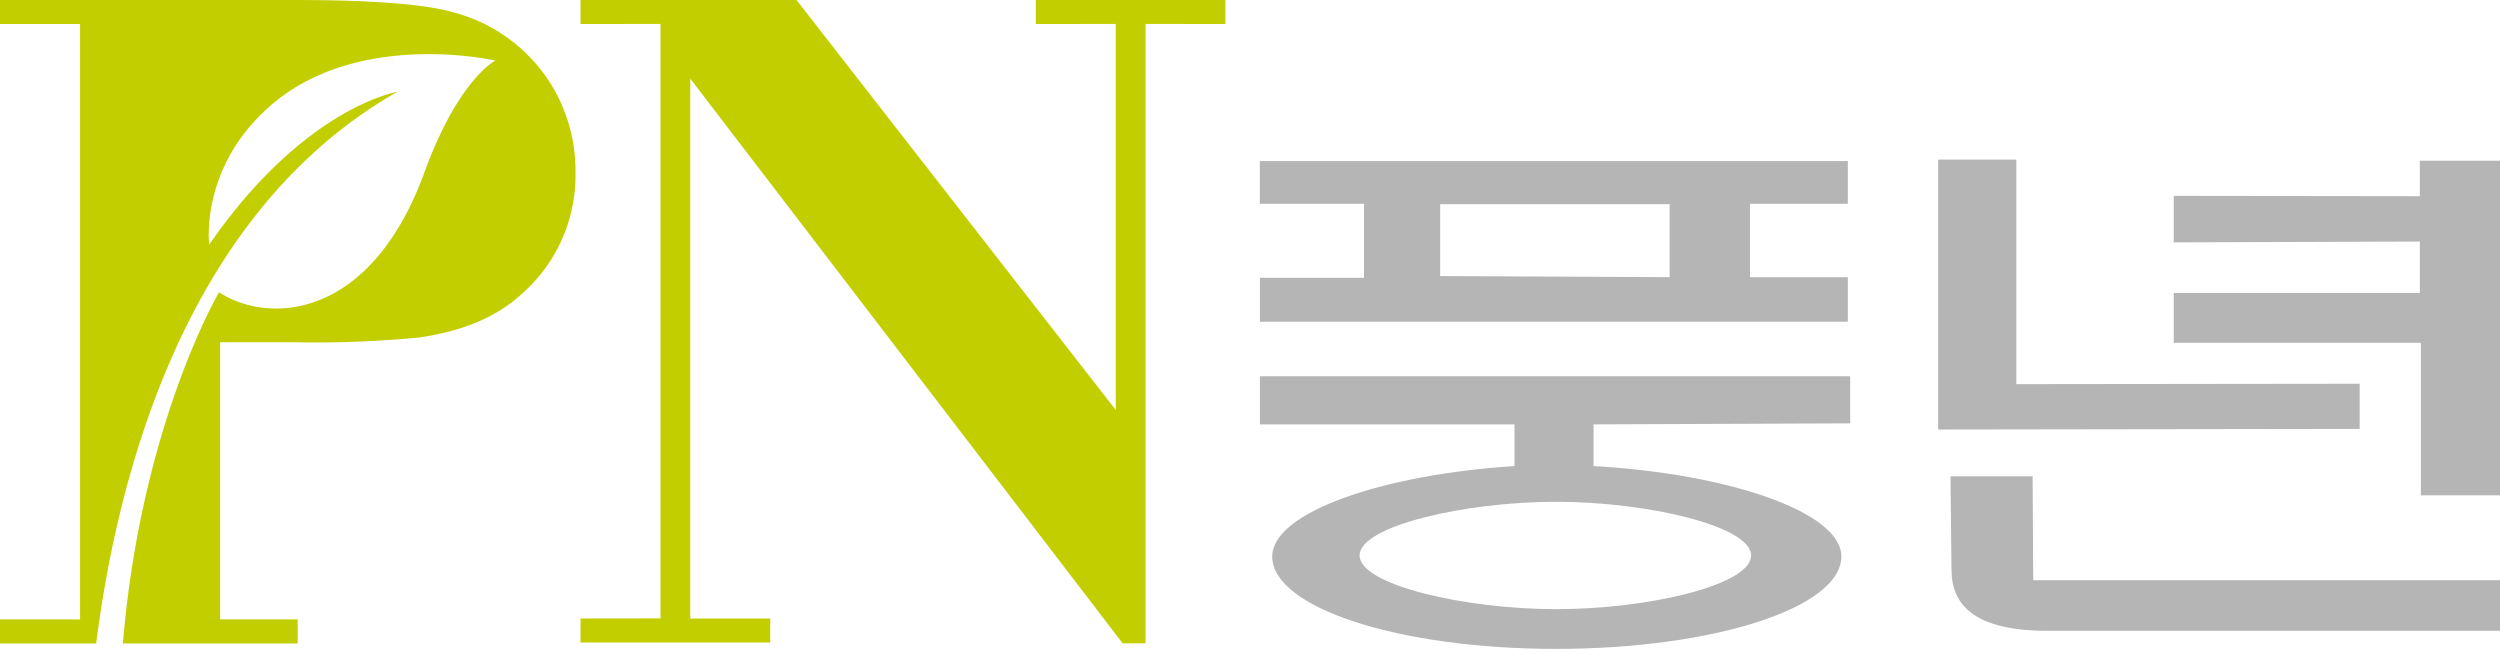 <svg xmlns="http://www.w3.org/2000/svg" viewBox="0 0 243.53 63.23"><defs><style>.cls-1{fill:#c2ce00;}.cls-2{fill:#b5b5b6;}</style></defs><title>foot-logo</title><g id="레이어_2" data-name="레이어 2"><g id="레이어_1-2" data-name="레이어 1"><polygon class="cls-1" points="100.9 0 100.9 2.34 108.69 2.33 108.69 39.94 77.59 0 56.55 0 56.55 2.34 64.34 2.33 64.34 60.24 56.55 60.25 56.55 62.59 75.03 62.59 75.03 60.25 67.24 60.25 67.24 7.66 109.36 62.67 111.59 62.67 111.59 2.33 119.37 2.34 119.37 0 100.9 0"/><path class="cls-1" d="M53.63,8.13a16,16,0,0,0-9.51-6.94Q40,0,28.57,0H0V2.34H7.8v58H0v2.34H9.37c2-15.76,8.39-41.83,29.35-53.74,0,0-9.05,1.45-18.34,14.89,0,0-1-7.74,6.3-13.82,8.57-7.1,21.57-4.11,21.57-4.11s-3.6,1.82-6.91,10.9c-5.26,14.41-15.21,14.8-20,11.67,0,0-7.58,12.83-9.37,34.21H29V60.34H21.44v-27h7.27a104.51,104.51,0,0,0,12.08-.46Q47,32,50.54,28.88A15.38,15.38,0,0,0,56.06,16.8a16.09,16.09,0,0,0-2.43-8.67"/><polygon class="cls-2" points="229.86 37.38 196.41 37.42 196.41 15.55 188.8 15.55 188.8 41.84 229.86 41.78 229.86 37.38"/><polygon class="cls-2" points="235.82 48.25 243.53 48.25 243.53 15.66 235.72 15.66 235.72 19.11 211.75 19.08 211.75 23.61 235.72 23.53 235.72 28.54 211.75 28.54 211.75 33.39 235.82 33.39 235.82 48.25"/><path class="cls-2" d="M198.06,56.52,198,46.4h-8l.1,9.12c0,3.45,2.31,5.93,9.35,5.93h44.11V56.52Z"/><path class="cls-2" d="M162.64,27l-22.35-.11v-7h22.35ZM180,27h-9.53V19.85H180V15.69l-57.28,0v4.16h10.15v7.21H122.73v4.28H180Z"/><path class="cls-2" d="M151.58,59.34c-8.81,0-19.14-2.34-19.14-5.23s10.33-5.23,19.14-5.23,19,2.35,19,5.23-10,5.23-19,5.23m3.65-13.94V41.34l25-.1V36.65H122.73v4.69h24.8V45.4c-12.77.81-23.6,4.49-23.6,8.81,0,5,12.34,9,27.65,9s27.79-4,27.79-9c0-4.39-11.19-8.08-24.13-8.81"/></g></g></svg>